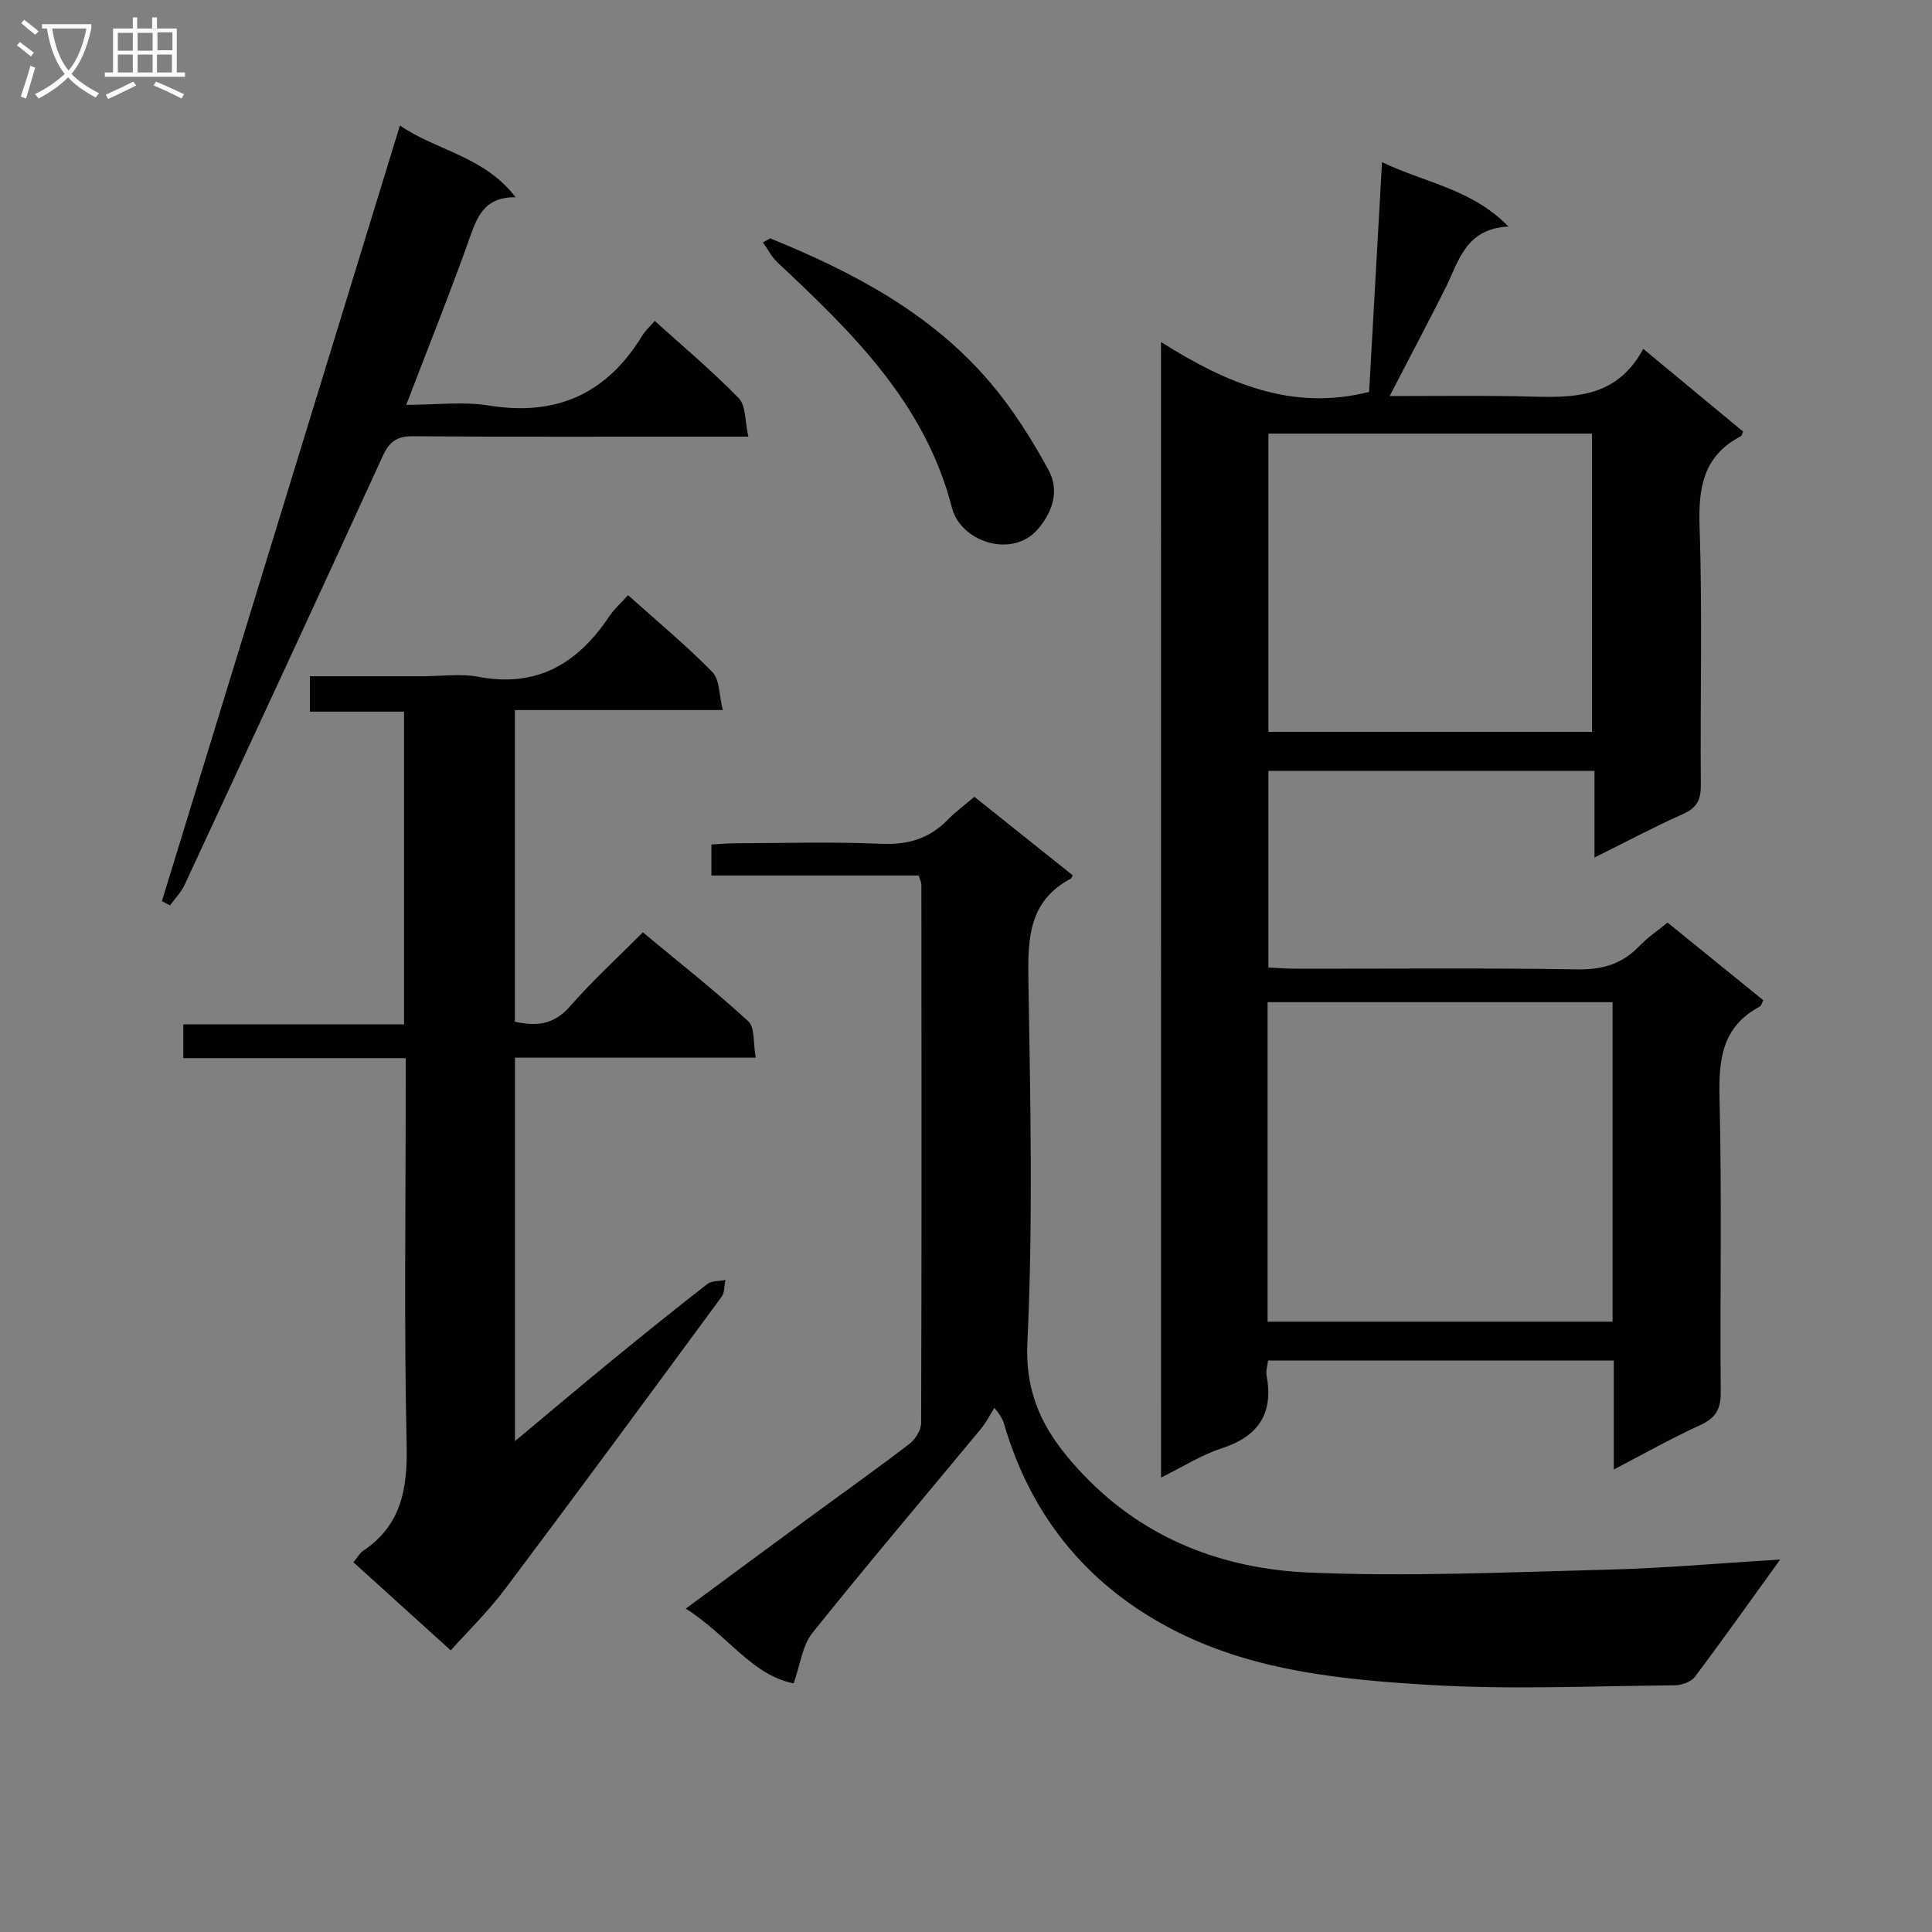 <svg enable-background="new 0 0 400 400" viewBox="0 0 400 400" xmlns="http://www.w3.org/2000/svg"><rect x="0" y="0" width="400" height="400" fill="#808080" stroke="none"/><g fill="#010104"><path d="m240.37 70.81c13.5 8.51 27.07 14.39 43.09 10.33.85-15.21 1.74-30.89 2.67-47.57 9.07 4.35 18.52 5.5 26.19 13.34-8.97.42-10.3 7.26-13.11 12.85-3.64 7.24-7.44 14.4-11.5 22.24 8.93 0 17.5-.11 26.07.03 10.01.17 20.33 1.54 26.44-9.8 7.46 6.18 14.08 11.66 20.68 17.13-.2.41-.27.85-.5.97-7.71 4.03-8.8 10.57-8.52 18.68.6 17.81.11 35.65.26 53.48.03 3.07-.79 4.75-3.68 6.04-6 2.67-11.81 5.77-18.34 9.02 0-6.34 0-11.92 0-17.94-22.64 0-44.86 0-67.51 0v40.7c1.73.08 3.65.25 5.57.25 19.5.02 39-.18 58.49.14 5.26.09 9.33-1.22 12.88-4.96 1.59-1.67 3.55-2.97 5.7-4.73 6.63 5.38 13.17 10.69 19.81 16.07-.29.57-.39 1.15-.71 1.32-7.77 4.12-8.54 10.85-8.34 18.87.5 20.32.08 40.66.25 60.98.03 3.51-1.05 5.34-4.24 6.8-5.85 2.67-11.48 5.85-17.9 9.19 0-7.87 0-15.07 0-22.55-24.12 0-47.7 0-71.58 0-.13 1.16-.49 2.14-.32 3.03 1.51 7.94-1.67 12.68-9.35 15.17-4.2 1.36-8.04 3.83-12.49 6.03-.01-78.21-.01-156.04-.01-235.11zm93.49 136.68c-24.06 0-47.61 0-71.42 0v66.15h71.42c0-22.14 0-43.92 0-66.15zm-71.25-117.72v61.75h66.99c0-20.81 0-41.21 0-61.75-22.55 0-44.77 0-66.99 0z"/><path d="m368.57 322.88c-6.34 8.78-11.9 16.64-17.69 24.32-.79 1.05-2.75 1.71-4.18 1.73-16.95.14-33.94.93-50.83-.09-17.68-1.06-35.59-2.78-51.82-10.82-18.13-8.98-30.31-23.37-36.09-42.94-.23-.77-.41-1.56-2.08-3.61-.92 1.45-1.69 3.03-2.78 4.34-11.66 14.09-23.5 28.04-34.93 42.31-2.06 2.58-2.46 6.48-3.85 10.4-8.58-1.63-13.86-10.15-22.34-15.47 8.77-6.46 16.87-12.46 24.99-18.42 7.11-5.22 14.3-10.32 21.3-15.68 1.24-.95 2.44-2.88 2.44-4.36.12-37.15.08-74.29.05-111.44 0-.46-.26-.92-.55-1.89-14.16 0-28.4 0-42.92 0 0-2.28 0-4.04 0-6.42 1.64-.08 3.39-.25 5.14-.25 9.99-.03 20-.34 29.98.11 5.57.25 10.02-1.07 13.86-5.03 1.6-1.65 3.48-3.01 5.47-4.7 6.93 5.53 13.67 10.91 20.36 16.26-.22.4-.27.62-.39.68-8.77 4.63-8.93 12.46-8.79 21.11.41 24.98.97 50.01-.21 74.94-.57 11.98 4.36 19.84 11.82 27.6 12.72 13.23 28.88 19.26 46.48 20.02 20.53.88 41.15-.07 61.73-.6 11.59-.28 23.16-1.33 35.83-2.1z"/><path d="m84 219.08c-15.81 0-30.76 0-46.05 0 0-2.4 0-4.46 0-7h45.7c0-21.7 0-42.94 0-64.74-6.35 0-12.76 0-19.49 0 0-2.62 0-4.68 0-7.33h23.39c3.83 0 7.78-.6 11.48.11 12.19 2.33 20.63-2.8 27.13-12.53.99-1.48 2.37-2.7 3.87-4.37 6.03 5.41 12.03 10.38 17.46 15.92 1.52 1.55 1.37 4.75 2.16 7.87-14.79 0-28.72 0-43.05 0v64.52c4.32.97 8.01.71 11.39-3.15 4.59-5.25 9.76-9.98 15.11-15.35 7.47 6.21 14.88 12.04 21.81 18.4 1.41 1.3 1.01 4.58 1.55 7.55-16.89 0-33.15 0-49.84 0v79.39c6.99-5.83 13.41-11.26 19.92-16.59 6.57-5.38 13.18-10.71 19.88-15.92.92-.72 2.5-.6 3.77-.86-.24 1.17-.13 2.59-.77 3.46-14.89 20.24-29.77 40.47-44.87 60.55-3.59 4.77-7.93 8.98-11.23 12.68-7.36-6.66-13.7-12.4-20.15-18.24.93-1.12 1.33-1.91 1.97-2.34 7.97-5.32 9.25-12.88 9.05-21.97-.55-24.67-.19-49.34-.19-74.01 0-1.79 0-3.58 0-6.05z"/><path d="m82.8 25.98c7.48 5.19 17.44 6.32 23.95 14.86-5.87-.08-7.69 3.28-9.24 7.67-4.09 11.56-8.67 22.94-13.4 35.31 6.06 0 11.72-.73 17.12.14 14.01 2.27 24.42-2.46 31.74-14.47.6-.98 1.49-1.78 2.59-3.05 6.03 5.45 12 10.45 17.4 16.01 1.48 1.53 1.25 4.72 1.98 7.95-3.03 0-4.98 0-6.93 0-20.82 0-41.65.08-62.47-.08-3.38-.03-4.94 1.13-6.32 4.15-13.55 29.62-27.26 59.16-40.99 88.7-.72 1.56-2.01 2.86-3.03 4.28-.56-.29-1.12-.59-1.68-.88 16.35-53.29 32.71-106.59 49.28-160.59z"/><path d="m159.46 49.35c17.12 6.96 33.31 15.48 45.48 29.77 4.69 5.5 8.64 11.76 12.11 18.12 2.21 4.04 1.18 8.34-2.1 12.24-5.25 6.25-16.02 2.79-17.86-4.36-5.58-21.68-20.66-36.29-36.12-50.79-1.22-1.15-2.02-2.75-3.01-4.14.51-.28 1.01-.56 1.5-.84z"/></g><path d="m6.4 11.7c-1-.8-1.9-1.6-2.9-2.3l.6-.7c.9.7 1.9 1.4 2.9 2.2zm-2.1 8.3c.7-2.1 1.4-4.2 2-6.4.2.1.6.3 1 .4-.7 2.3-1.3 4.4-1.9 6.4zm3-12.8c-1.1-.9-2.1-1.7-2.9-2.4l.6-.7c1 .8 2 1.5 3 2.4zm1.4-1.3v-.9h10.2v.9c-.9 4.2-2.3 7.3-4.1 9.4 1.3 1.4 3.2 2.7 5.7 4-.2.2-.4.5-.7.9-2.5-1.4-4.4-2.7-5.7-4.2-1.4 1.5-3.5 3-6.1 4.4 0 0 0 0-.1-.1-.3-.4-.5-.7-.7-.8 2.7-1.3 4.7-2.8 6.2-4.2-1.8-2.2-3-5.3-3.7-9.4zm9.2 0h-7.1c.6 3.8 1.7 6.7 3.4 8.7 1.7-2 2.9-4.8 3.7-8.7z" fill="#fbfafa"/><path d="m31.6 3.6h.9v2.3h4.1v9.1h1.7v.9h-16.6v-.9h1.7v-9.1h4.1v-2.3h.9v2.3h3.1v-2.3zm-4 13.3.6.8c-1.9.9-3.8 1.9-5.8 2.8-.2-.3-.3-.6-.5-.9 2-.9 3.9-1.8 5.7-2.7zm-3.2-10.1v3.7h3.1v-3.7zm0 4.5v3.7h3.1v-3.7zm4.1-4.5v3.7h3.1v-3.7zm0 4.5v3.7h3.1v-3.7zm9.1 9.1c-2.1-1.1-4.1-2-5.8-2.7l.5-.8c2.2.9 4.1 1.8 5.8 2.6zm-1.9-13.7h-3.1v3.7h3.1v-3.6zm-3.2 4.6v3.7h3.1v-3.7z" fill="#fbfafa"/></svg>